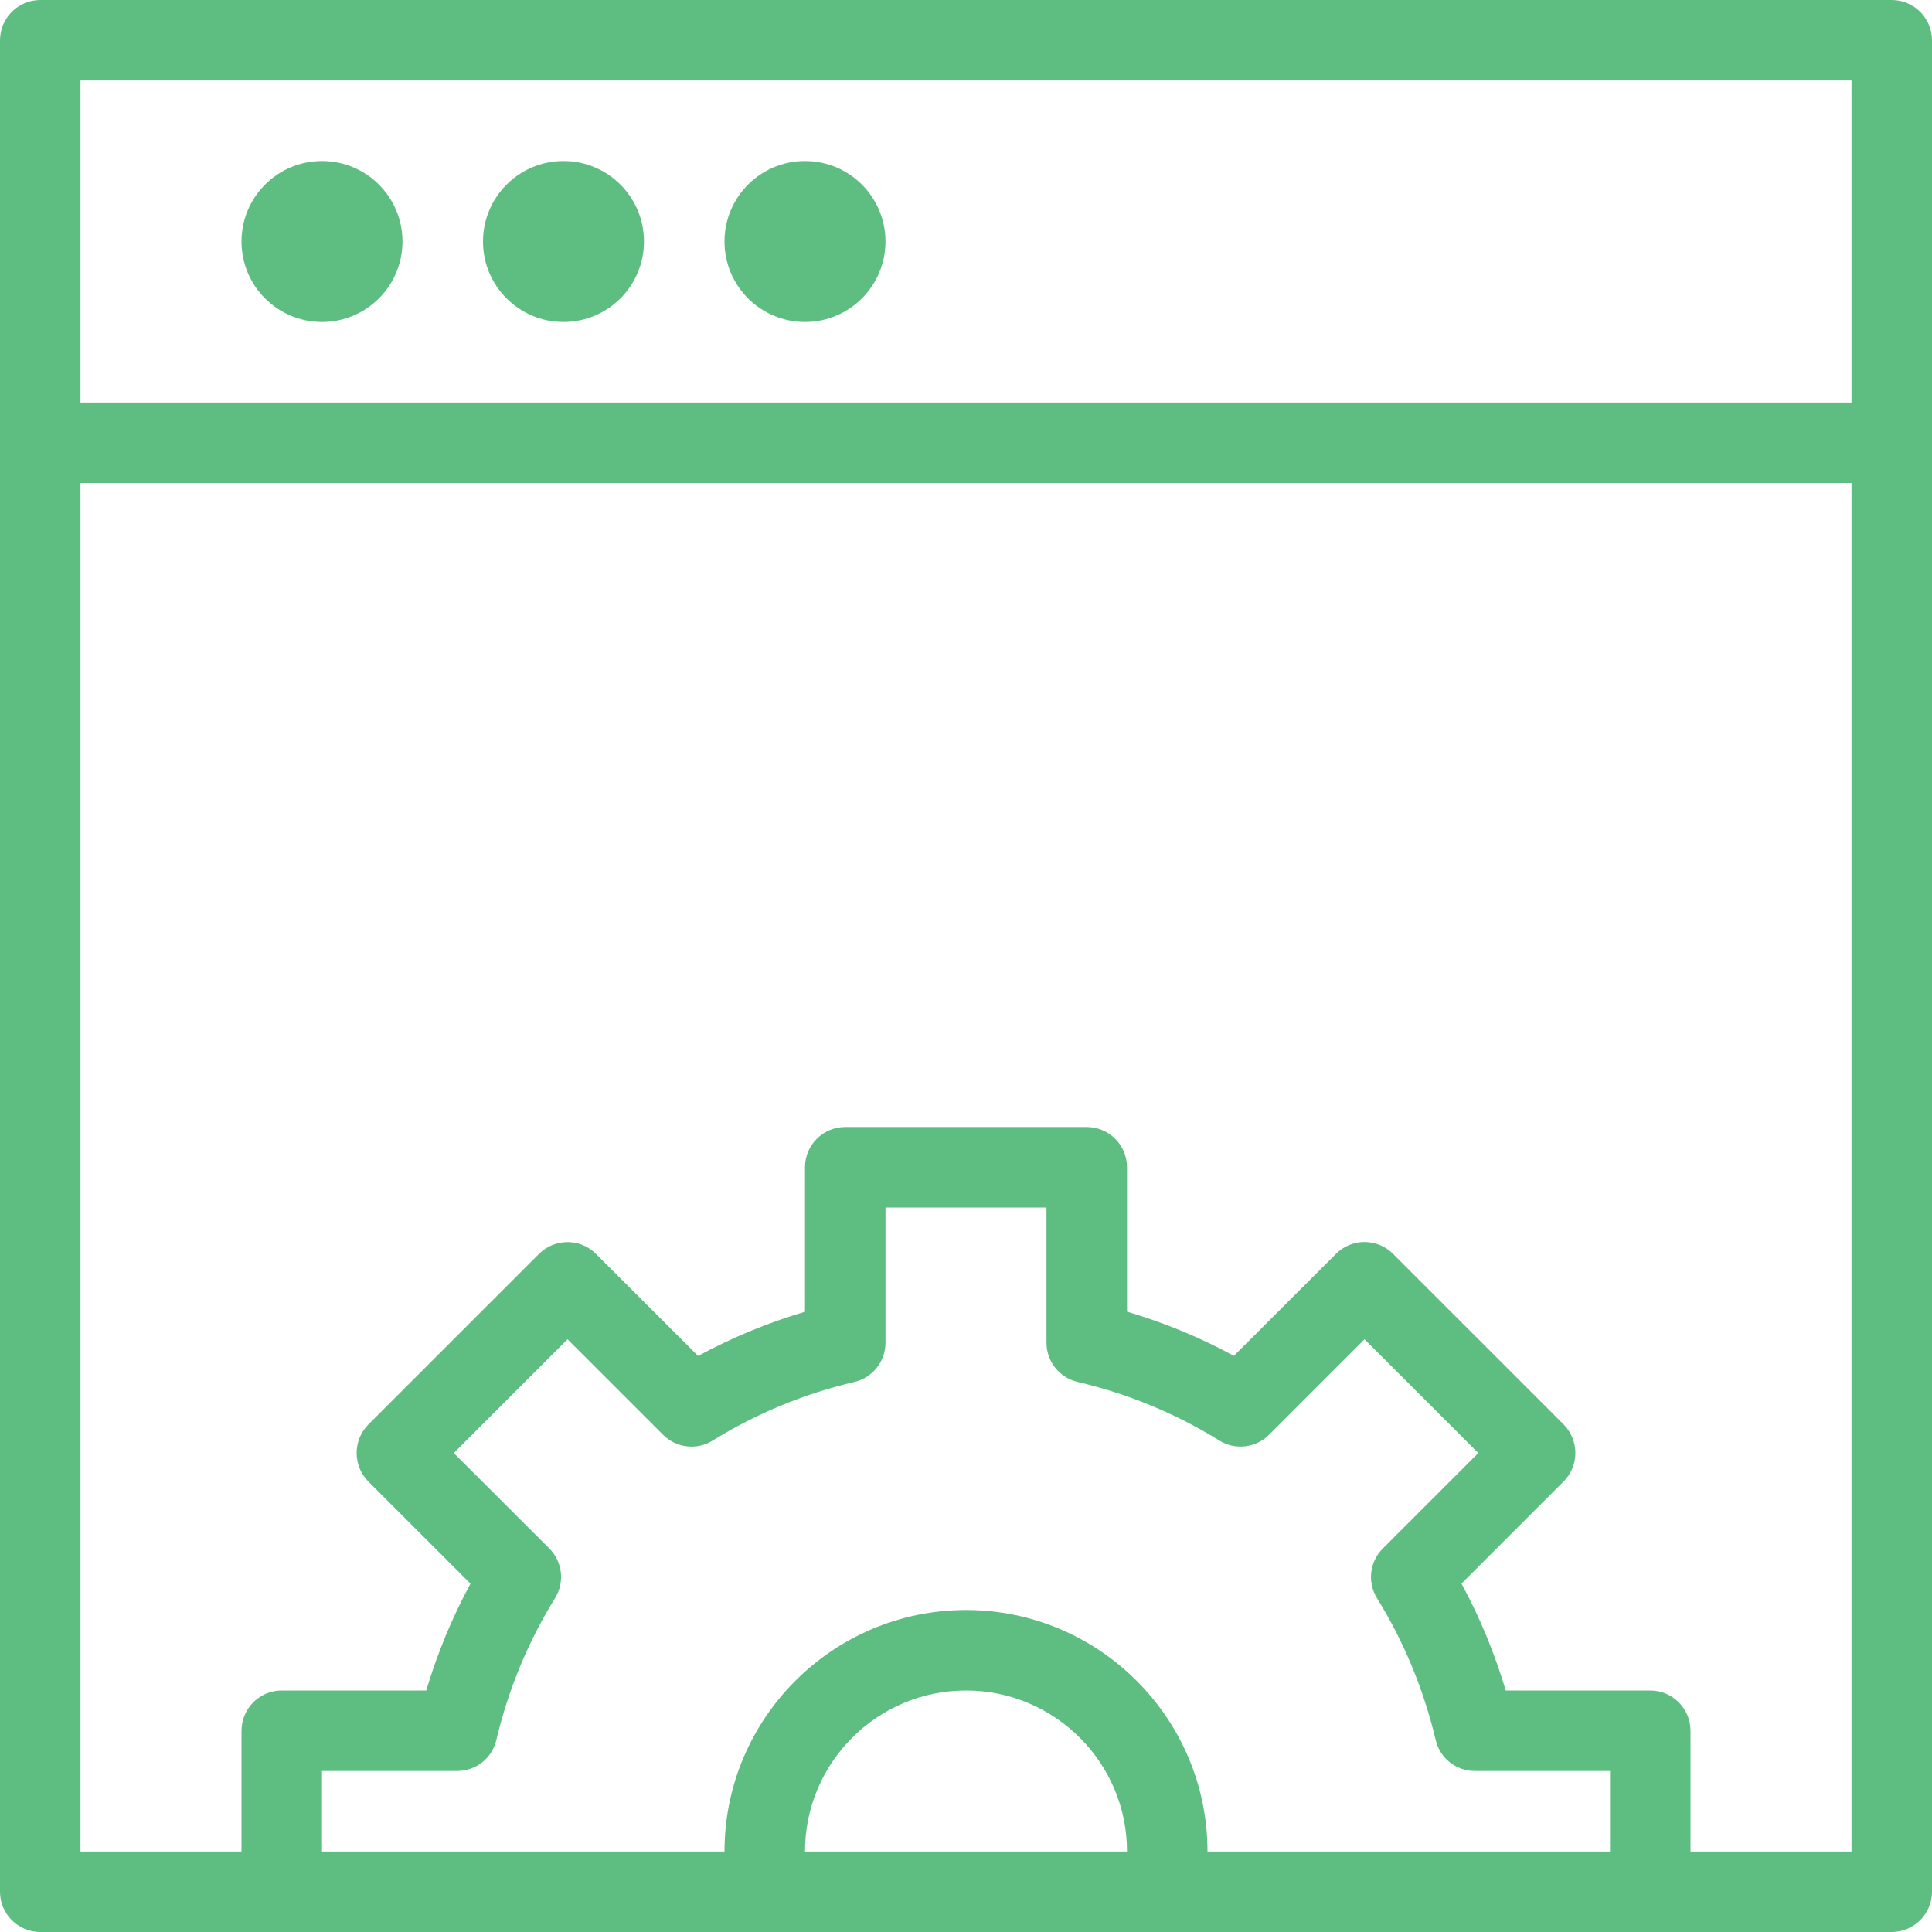<?xml version="1.0" encoding="UTF-8"?> <svg xmlns="http://www.w3.org/2000/svg" xmlns:xlink="http://www.w3.org/1999/xlink" width="80px" height="80px" viewBox="0 0 80 80"> <!-- Generator: Sketch 48.2 (47327) - http://www.bohemiancoding.com/sketch --> <title>icon19</title> <desc>Created with Sketch.</desc> <defs></defs> <g id="Page-1" stroke="none" stroke-width="1" fill="none" fill-rule="evenodd"> <g id="icon19" fill="#5EBE82"> <g id="seo-web-page-settings"> <g id="icons"> <circle id="Oval" cx="13.333" cy="10" r="3.333"></circle> <circle id="Oval" cx="23.333" cy="10" r="3.333"></circle> <circle id="Oval" cx="33.333" cy="10" r="3.333"></circle> <path d="M78.333,0 L1.667,0 C0.747,0 0,0.747 0,1.667 L0,78.333 C0,79.253 0.747,80 1.667,80 L11.667,80 L31.833,80 L48.167,80 L68.333,80 L78.333,80 C79.253,80 80,79.253 80,78.333 L80,1.667 C80,0.747 79.253,0 78.333,0 L78.333,0 Z M76.667,3.333 L76.667,16.667 L3.333,16.667 L3.333,3.333 L76.667,3.333 L76.667,3.333 Z M33.333,76.667 C33.333,72.99 36.323,70 40,70 C43.677,70 46.667,72.99 46.667,76.667 L33.333,76.667 L33.333,76.667 Z M50,76.667 C50,71.153 45.513,66.667 40,66.667 C34.487,66.667 30,71.153 30,76.667 L13.333,76.667 L13.333,73.333 L18.933,73.333 C19.707,73.333 20.38,72.8 20.553,72.05 C21.047,69.96 21.863,67.983 22.983,66.177 C23.39,65.52 23.293,64.667 22.747,64.12 L18.79,60.167 L23.5,55.457 L27.457,59.413 C28.007,59.963 28.86,60.057 29.513,59.65 C31.313,58.533 33.29,57.713 35.383,57.223 C36.133,57.047 36.667,56.373 36.667,55.6 L36.667,50 L43.333,50 L43.333,55.6 C43.333,56.373 43.867,57.047 44.62,57.223 C46.713,57.713 48.69,58.533 50.49,59.65 C51.143,60.057 51.997,59.96 52.547,59.413 L56.503,55.457 L61.213,60.167 L57.257,64.123 C56.71,64.67 56.613,65.52 57.02,66.18 C58.14,67.987 58.953,69.963 59.45,72.053 C59.623,72.8 60.293,73.333 61.067,73.333 L66.667,73.333 L66.667,76.667 L50,76.667 L50,76.667 Z M70,76.667 L70,71.667 C70,70.747 69.253,70 68.333,70 L62.35,70 C61.89,68.46 61.28,66.977 60.517,65.573 L64.747,61.343 C65.06,61.03 65.233,60.607 65.233,60.163 C65.233,59.72 65.057,59.297 64.747,58.983 L57.68,51.917 C57.03,51.267 55.973,51.267 55.323,51.917 L51.093,56.143 C49.69,55.38 48.21,54.77 46.667,54.313 L46.667,48.333 C46.667,47.413 45.92,46.667 45,46.667 L35,46.667 C34.08,46.667 33.333,47.413 33.333,48.333 L33.333,54.317 C31.79,54.773 30.31,55.387 28.907,56.147 L24.677,51.92 C24.027,51.27 22.97,51.27 22.32,51.92 L15.253,58.987 C14.94,59.3 14.767,59.723 14.767,60.167 C14.767,60.61 14.943,61.033 15.253,61.347 L19.483,65.577 C18.72,66.977 18.11,68.46 17.65,70 L11.667,70 C10.747,70 10,70.747 10,71.667 L10,76.667 L3.333,76.667 L3.333,20 L76.667,20 L76.667,76.667 L70,76.667 L70,76.667 Z" id="Shape"></path> </g> </g> </g> </g> </svg> 